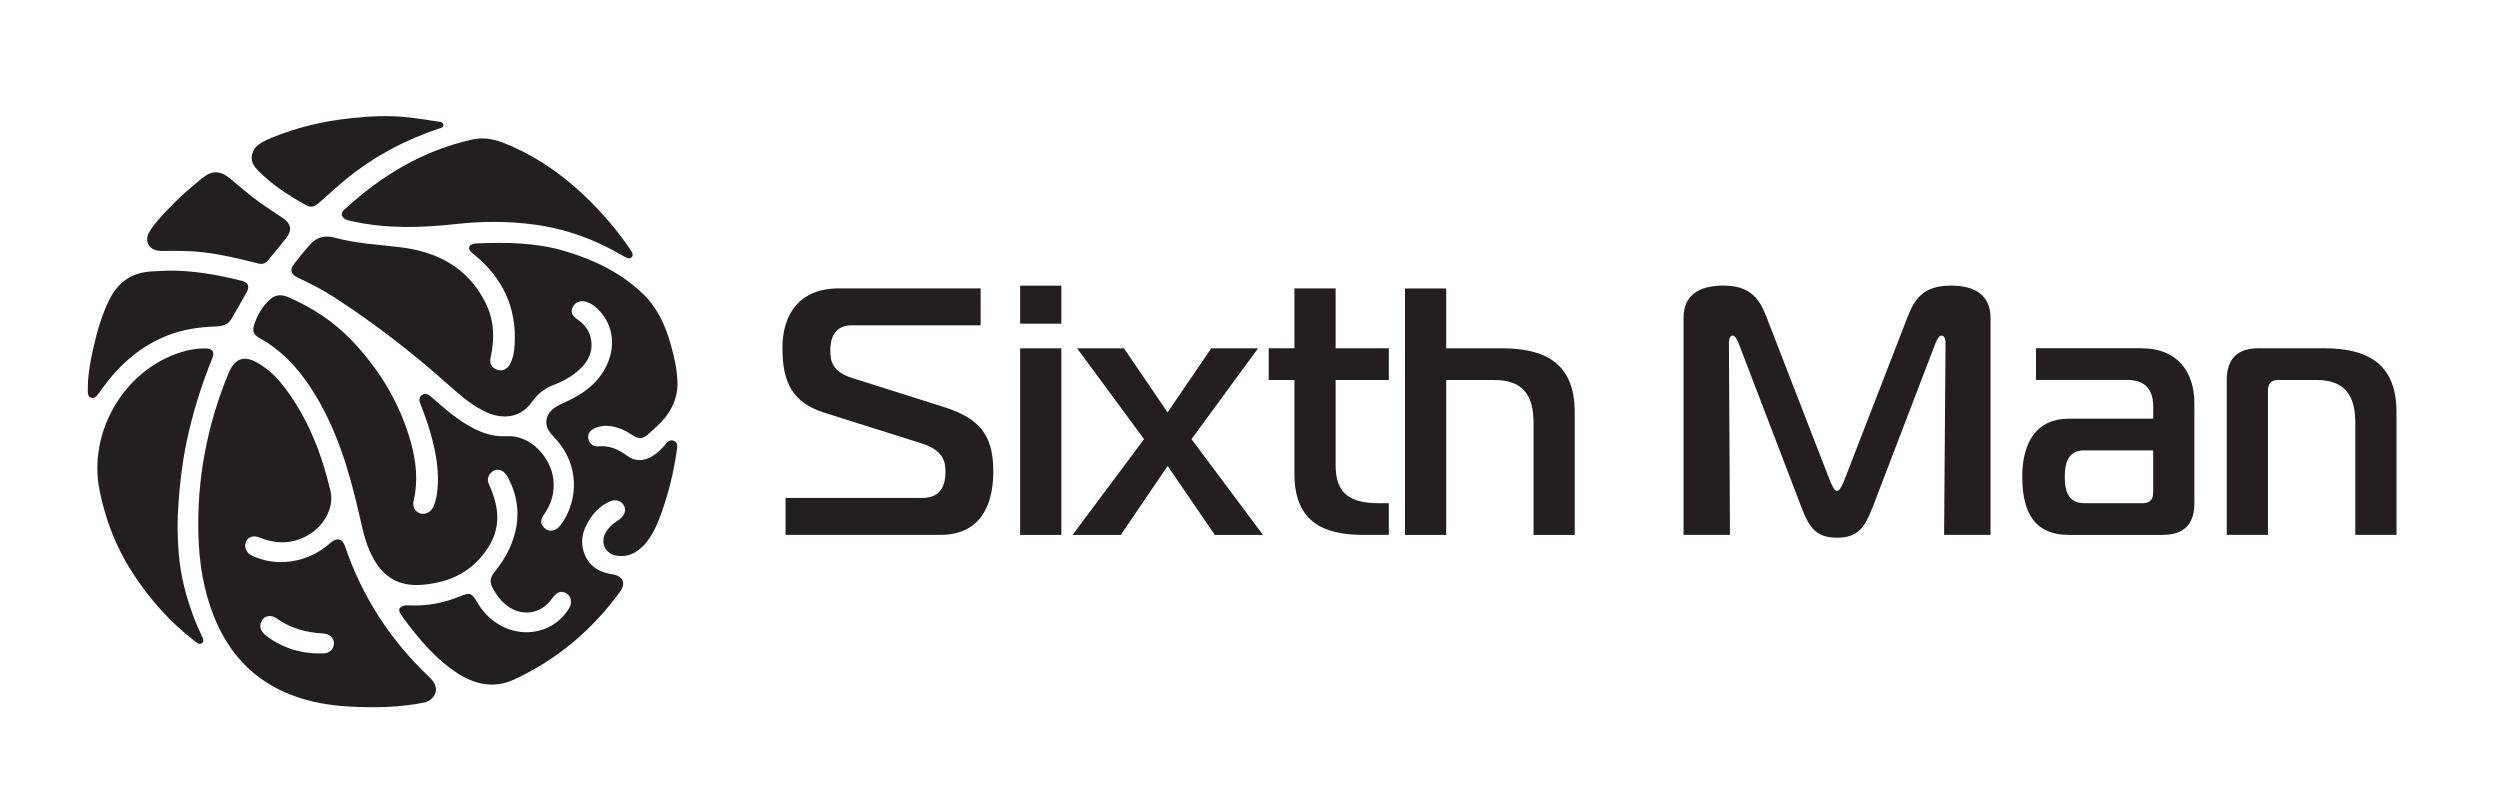 <svg xmlns="http://www.w3.org/2000/svg" id="Layer_1" data-name="Layer 1" viewBox="0 0 471.48 150.46"><defs><style>.cls-1{fill:#231f20;stroke-width:0}</style></defs><path d="M121.43 102.83c-1.44 1.5-3.07 2.29-5.14 1.97-2.03-.31-3.07-2.27-2.18-4.13.48-.99 1.25-1.7 2.13-2.31.29-.2.59-.39.85-.63.84-.79 1.02-1.74.51-2.5-.55-.83-1.51-1.12-2.56-.67-2.07.9-3.46 2.52-4.46 4.49-.79 1.54-1.02 3.2-.54 4.87.8 2.73 2.83 4.01 5.52 4.41 1.91.28 2.53 1.67 1.39 3.24-5.26 7.25-11.93 12.85-20.05 16.61-3.74 1.73-7.41.91-10.79-1.32-3.76-2.48-6.65-5.84-9.35-9.38-.43-.56-.85-1.13-1.23-1.73-.46-.72-.28-1.19.52-1.48.34-.13.69-.13 1.05-.11 3.36.18 6.58-.43 9.69-1.71 1.85-.76 2.17-.62 3.17 1.09 2.69 4.65 7.78 6.77 12.46 5.17 1.98-.68 3.53-1.95 4.71-3.67.31-.45.55-.95.55-1.52 0-.78-.36-1.37-1.05-1.71-.67-.33-1.33-.21-1.87.3-.3.28-.54.63-.79.96-2.08 2.77-5.57 3.25-8.34 1.16-1.18-.89-2.02-2.05-2.72-3.34-.57-1.06-.49-2 .29-2.94 1.8-2.18 3.18-4.59 3.9-7.35.95-3.65.48-7.12-1.24-10.45-.18-.34-.4-.67-.66-.94-.71-.73-1.58-.81-2.35-.28-.72.5-1.06 1.48-.68 2.29.75 1.64 1.33 3.33 1.54 5.14.41 3.53-.95 6.42-3.22 8.96-2.6 2.92-5.97 4.36-9.79 4.86-1.51.2-3.01.24-4.5-.11-2.36-.55-4.06-2-5.34-4-1.79-2.79-2.42-5.98-3.14-9.14-1.9-8.33-4.34-16.47-9.06-23.72-2.54-3.9-5.66-7.24-9.8-9.5-.97-.53-1.3-1.23-.96-2.35.58-1.9 1.57-3.59 3.07-4.93 1.11-1 2.31-.88 3.59-.31 4.37 1.94 8.31 4.48 11.64 7.94 5 5.2 8.74 11.17 10.91 18.08 1.11 3.55 1.73 7.17 1.17 10.91-.06.41-.15.82-.25 1.22-.3 1.27.12 2.16 1.23 2.55.91.32 2.03-.23 2.49-1.29.58-1.34.75-2.79.82-4.23.14-3.17-.44-6.26-1.29-9.3-.53-1.92-1.2-3.79-1.93-5.65-.26-.65-.48-1.35.2-1.84.67-.48 1.27-.1 1.81.37 2.23 1.94 4.44 3.91 7.02 5.4 2.21 1.28 4.52 2.14 7.13 1.98 4.73-.28 8.39 4.21 8.84 8.09.28 2.44-.3 4.59-1.68 6.55-.93 1.31-.73 2.02.14 2.78.84.73 2.09.46 2.92-.66 3.43-4.61 3.52-11.33-.84-16.14-.43-.48-.89-.93-1.26-1.46-.96-1.36-.77-2.95.44-4.1.59-.56 1.3-.93 2.04-1.26 2.91-1.29 5.6-2.88 7.43-5.62 2.8-4.19 2.45-9.08-.88-12.23-.61-.58-1.29-1.05-2.12-1.3-1.08-.32-2.07.07-2.53 1-.41.84-.17 1.61.83 2.29 1.37.93 2.32 2.11 2.62 3.76.41 2.32-.48 4.16-2.13 5.68-1.41 1.3-3.05 2.25-4.84 2.92-1.74.65-3.09 1.71-4.18 3.25-2.1 2.97-5.55 3.53-9.21 1.63-2.54-1.32-4.66-3.19-6.77-5.08-6.7-5.98-13.81-11.44-21.34-16.33-2.16-1.4-4.47-2.55-6.79-3.66-1.39-.67-1.62-1.45-.7-2.65q1.41-1.83 2.94-3.57c1.24-1.42 2.83-1.84 4.63-1.34 4.08 1.11 8.28 1.32 12.45 1.82 6.99.84 12.7 3.85 16.01 10.39 1.66 3.28 1.8 6.77 1.01 10.33-.27 1.22.14 1.98 1.2 2.37.93.35 1.86-.02 2.42-1.02.64-1.15.82-2.43.9-3.71.4-7.01-2.28-12.63-7.69-17.02-.2-.16-.41-.32-.58-.51-.55-.65-.39-1.21.42-1.45.21-.06.44-.1.66-.11 5.6-.23 11.17-.17 16.62 1.44 5.5 1.63 10.55 4.04 14.74 8.05 2.75 2.63 4.23 5.93 5.25 9.5.65 2.29 1.18 4.6 1.28 6.99.14 3.5-1.41 6.25-3.91 8.55-.47.43-.96.86-1.43 1.3-1.14 1.08-1.87 1.18-3.17.31-1.28-.86-2.62-1.48-4.16-1.69-1.08-.14-2.12.02-3.09.49-.76.37-1.19 1-1.05 1.87.14.85.9 1.56 1.77 1.47 2.12-.22 3.86.51 5.53 1.76 1.54 1.15 3.25 1.05 4.88.03.85-.53 1.57-1.23 2.22-1.99.47-.54.92-1.21 1.75-.84.86.38.61 1.22.52 1.88-.55 3.98-1.51 7.87-2.86 11.66-.78 2.19-1.69 4.31-3.3 6.13Z" class="cls-1"/><path d="M80.33 132.43c-4.86 1.01-9.7 1.08-14.55.81-3.63-.2-7.21-.81-10.63-2.1-7.18-2.7-11.96-7.81-14.78-14.83-1.97-4.91-2.8-10.06-2.95-15.32-.3-10.51 1.59-20.62 5.58-30.35.12-.3.25-.59.39-.88 1.11-2.14 2.64-2.65 4.78-1.54 2.27 1.18 4.06 2.94 5.58 4.96 4.37 5.8 6.93 12.42 8.58 19.42.77 3.27-1.42 7.03-4.89 8.69-2.81 1.34-5.64 1.26-8.49.08-1.33-.55-2.46.01-2.69 1.24-.15.8.35 1.76 1.27 2.19 1.98.92 4.09 1.32 6.27 1.18 3.29-.21 6.14-1.48 8.61-3.66 1.15-1.01 2.17-.73 2.66.7 3.25 9.6 8.63 17.82 15.99 24.77 1.79 1.69 1.48 3.67-.73 4.64m-30.44-15.99c-1.17 1.13-1.07 2.45.42 3.55 3.18 2.36 6.8 3.38 10.74 3.24 1.17-.04 1.97-.93 1.93-1.98-.04-.98-.88-1.72-2.04-1.78-3.16-.18-6.13-.95-8.75-2.83-.67-.48-1.39-.64-2.3-.2" class="cls-1"/><path d="M36.3 115.77c.54 1.49 1.14 2.88 1.79 4.24.19.4.45.89.04 1.25-.46.4-.91.03-1.29-.26-4.79-3.64-8.7-8.09-11.94-13.13-3.02-4.7-4.99-9.81-6.11-15.29-2.26-11.07 4.6-22.8 15.37-26.17 1.48-.46 3-.7 4.55-.7 1.39 0 1.82.62 1.31 1.9-2.09 5.16-3.74 10.46-4.87 15.91-.79 3.81-1.23 7.66-1.5 11.53-.23 3.19-.2 6.36.08 9.53.33 3.82 1.23 7.53 2.59 11.2ZM64.47 40.63c-.07-.55.21-.86.52-1.15 6.97-6.38 14.82-11.14 24.15-13.18 1.94-.42 3.84-.12 5.67.59 7.37 2.88 13.44 7.6 18.72 13.4 1.82 2 3.52 4.1 5.04 6.33.2.29.39.59.57.89.2.32.28.66 0 .98-.29.31-.65.25-.98.11-.32-.14-.63-.32-.94-.5-5.16-3.02-10.69-5-16.63-5.77-4.8-.63-9.61-.63-14.41-.1-6.64.74-13.25.96-19.83-.52-.71-.16-1.48-.24-1.89-1.09Z" class="cls-1"/><path d="M31.3 51.05c4.95-.11 9.67.75 14.35 1.92 1.1.28 1.46 1.05.92 2.04-.94 1.72-1.93 3.41-2.91 5.11-.71 1.23-1.91 1.42-3.16 1.46-3.1.1-6.13.59-9.03 1.74-5.12 2.04-9.03 5.57-12.22 9.98-.28.39-.55.79-.85 1.17-.31.39-.68.73-1.23.53s-.6-.68-.61-1.19c-.05-2.68.4-5.3.98-7.9.71-3.2 1.6-6.35 3.04-9.31 1.34-2.75 3.43-4.66 6.5-5.23 1.35-.25 2.75-.22 4.22-.31ZM48.05 27.95c.92-1.01 2.08-1.51 3.24-1.99 4.84-2 9.88-3.15 15.09-3.69 3.46-.36 6.92-.53 10.38-.16 2.01.21 4 .53 6 .84.35.05.83.08.85.61.02.52-.45.57-.8.68-6.31 2.1-12.11 5.16-17.29 9.34-1.8 1.45-3.48 3.04-5.23 4.56-1.19 1.03-1.67 1.09-3.02.31-3.11-1.77-6.09-3.72-8.61-6.29-1.4-1.43-1.55-2.61-.6-4.21ZM34.16 36.98c1.32-1.13 2.57-2.24 3.86-3.3 1.94-1.59 3.5-1.57 5.42.03 1.9 1.58 3.76 3.22 5.79 4.64 1.34.94 2.7 1.85 4.07 2.75 1.59 1.03 1.84 2.32.67 3.8-1.12 1.41-2.26 2.8-3.41 4.19-.49.59-1.07.81-1.87.6-3.33-.84-6.65-1.66-10.07-2.08-2.37-.3-4.74-.32-7.11-.29h-1.25c-2.15-.05-3.17-1.84-2.04-3.68.93-1.51 2.17-2.79 3.37-4.08.81-.87 1.68-1.68 2.57-2.57ZM148.17 93.91h25.76c4.18 0 4.38-3.45 4.38-5.05 0-1.79-.46-3.98-4.52-5.25l-18.33-5.78c-6.11-1.93-7.9-5.84-7.9-12.22s3.25-11.22 10.62-11.22h26.76v6.97h-24.43c-2.19 0-3.92 1.33-3.92 4.65 0 2.06.33 4.05 4.05 5.25l17 5.38c6.77 2.12 9.69 4.98 9.69 12.28 0 6.84-2.79 11.95-9.96 11.95h-29.22V93.9ZM192.39 61.04v-7.17h7.77v7.17zm0 4.65h7.77v35.19h-7.77zM229.11 100.88l-8.9-13.01-8.83 13.01h-9.1l13.48-18.06-12.62-17.13h8.83l8.23 12.08 8.23-12.08h8.83l-12.55 17.13 13.48 18.06h-9.1ZM257.07 100.88c-7.97 0-12.95-2.85-12.95-11.49V71.66h-4.85v-5.98h4.85V54.39h7.77v11.29h10.03v5.98h-10.03v16.13c0 5.31 2.79 7.11 8.1 7.11h1.93v5.97h-4.85ZM264.97 54.4h7.77v11.29h10.56c7.97 0 13.68 2.72 13.68 12.02v23.17h-7.77V79.77c0-5.31-2.06-8.1-7.37-8.1h-9.1v29.22h-7.77V54.41ZM353.08 95.83c-1.39 3.59-2.66 5.58-6.64 5.58s-5.24-1.99-6.64-5.58l-11.88-31.01c-.2-.53-.67-1.53-1.13-1.53-.73 0-.73 1.2-.73 1.39l.2 36.19h-8.76v-40.9c0-4.25 2.85-6.11 7.5-6.11 5.31 0 6.91 2.72 8.17 5.98l12.02 31.01c.46 1 .8 1.73 1.26 1.73s.8-.73 1.26-1.73l12.02-31.01c1.26-3.25 2.85-5.98 8.17-5.98 4.65 0 7.5 1.86 7.5 6.11v40.9h-8.76l.27-36.19c0-1.26-.53-1.39-.8-1.39-.46 0-.93 1-1.13 1.53L353.1 95.83ZM403.95 65.69c6.64 0 9.89 4.38 9.89 10.36v18.86q0 5.97-5.97 5.97h-17.73c-5.98 0-8.76-3.65-8.76-10.96 0-6.64 2.79-10.96 8.76-10.96h15.94V76.7c0-3.32-1.59-5.05-4.91-5.05h-17.2v-5.98h19.99Zm-10.83 19.25c-2.66 0-3.72 1.66-3.72 4.98s1.06 4.98 3.72 4.98h10.96c1.33 0 1.99-.67 1.99-1.99v-7.97zM419.95 71.66c0-3.98 1.99-5.98 5.98-5.98h12.35c7.97 0 13.68 2.72 13.68 12.02v23.17h-7.77V79.76c0-5.31-2.06-8.1-7.37-8.1h-7.11c-1.33 0-1.99.66-1.99 1.99v27.22h-7.77V71.65Z" class="cls-1"/></svg>